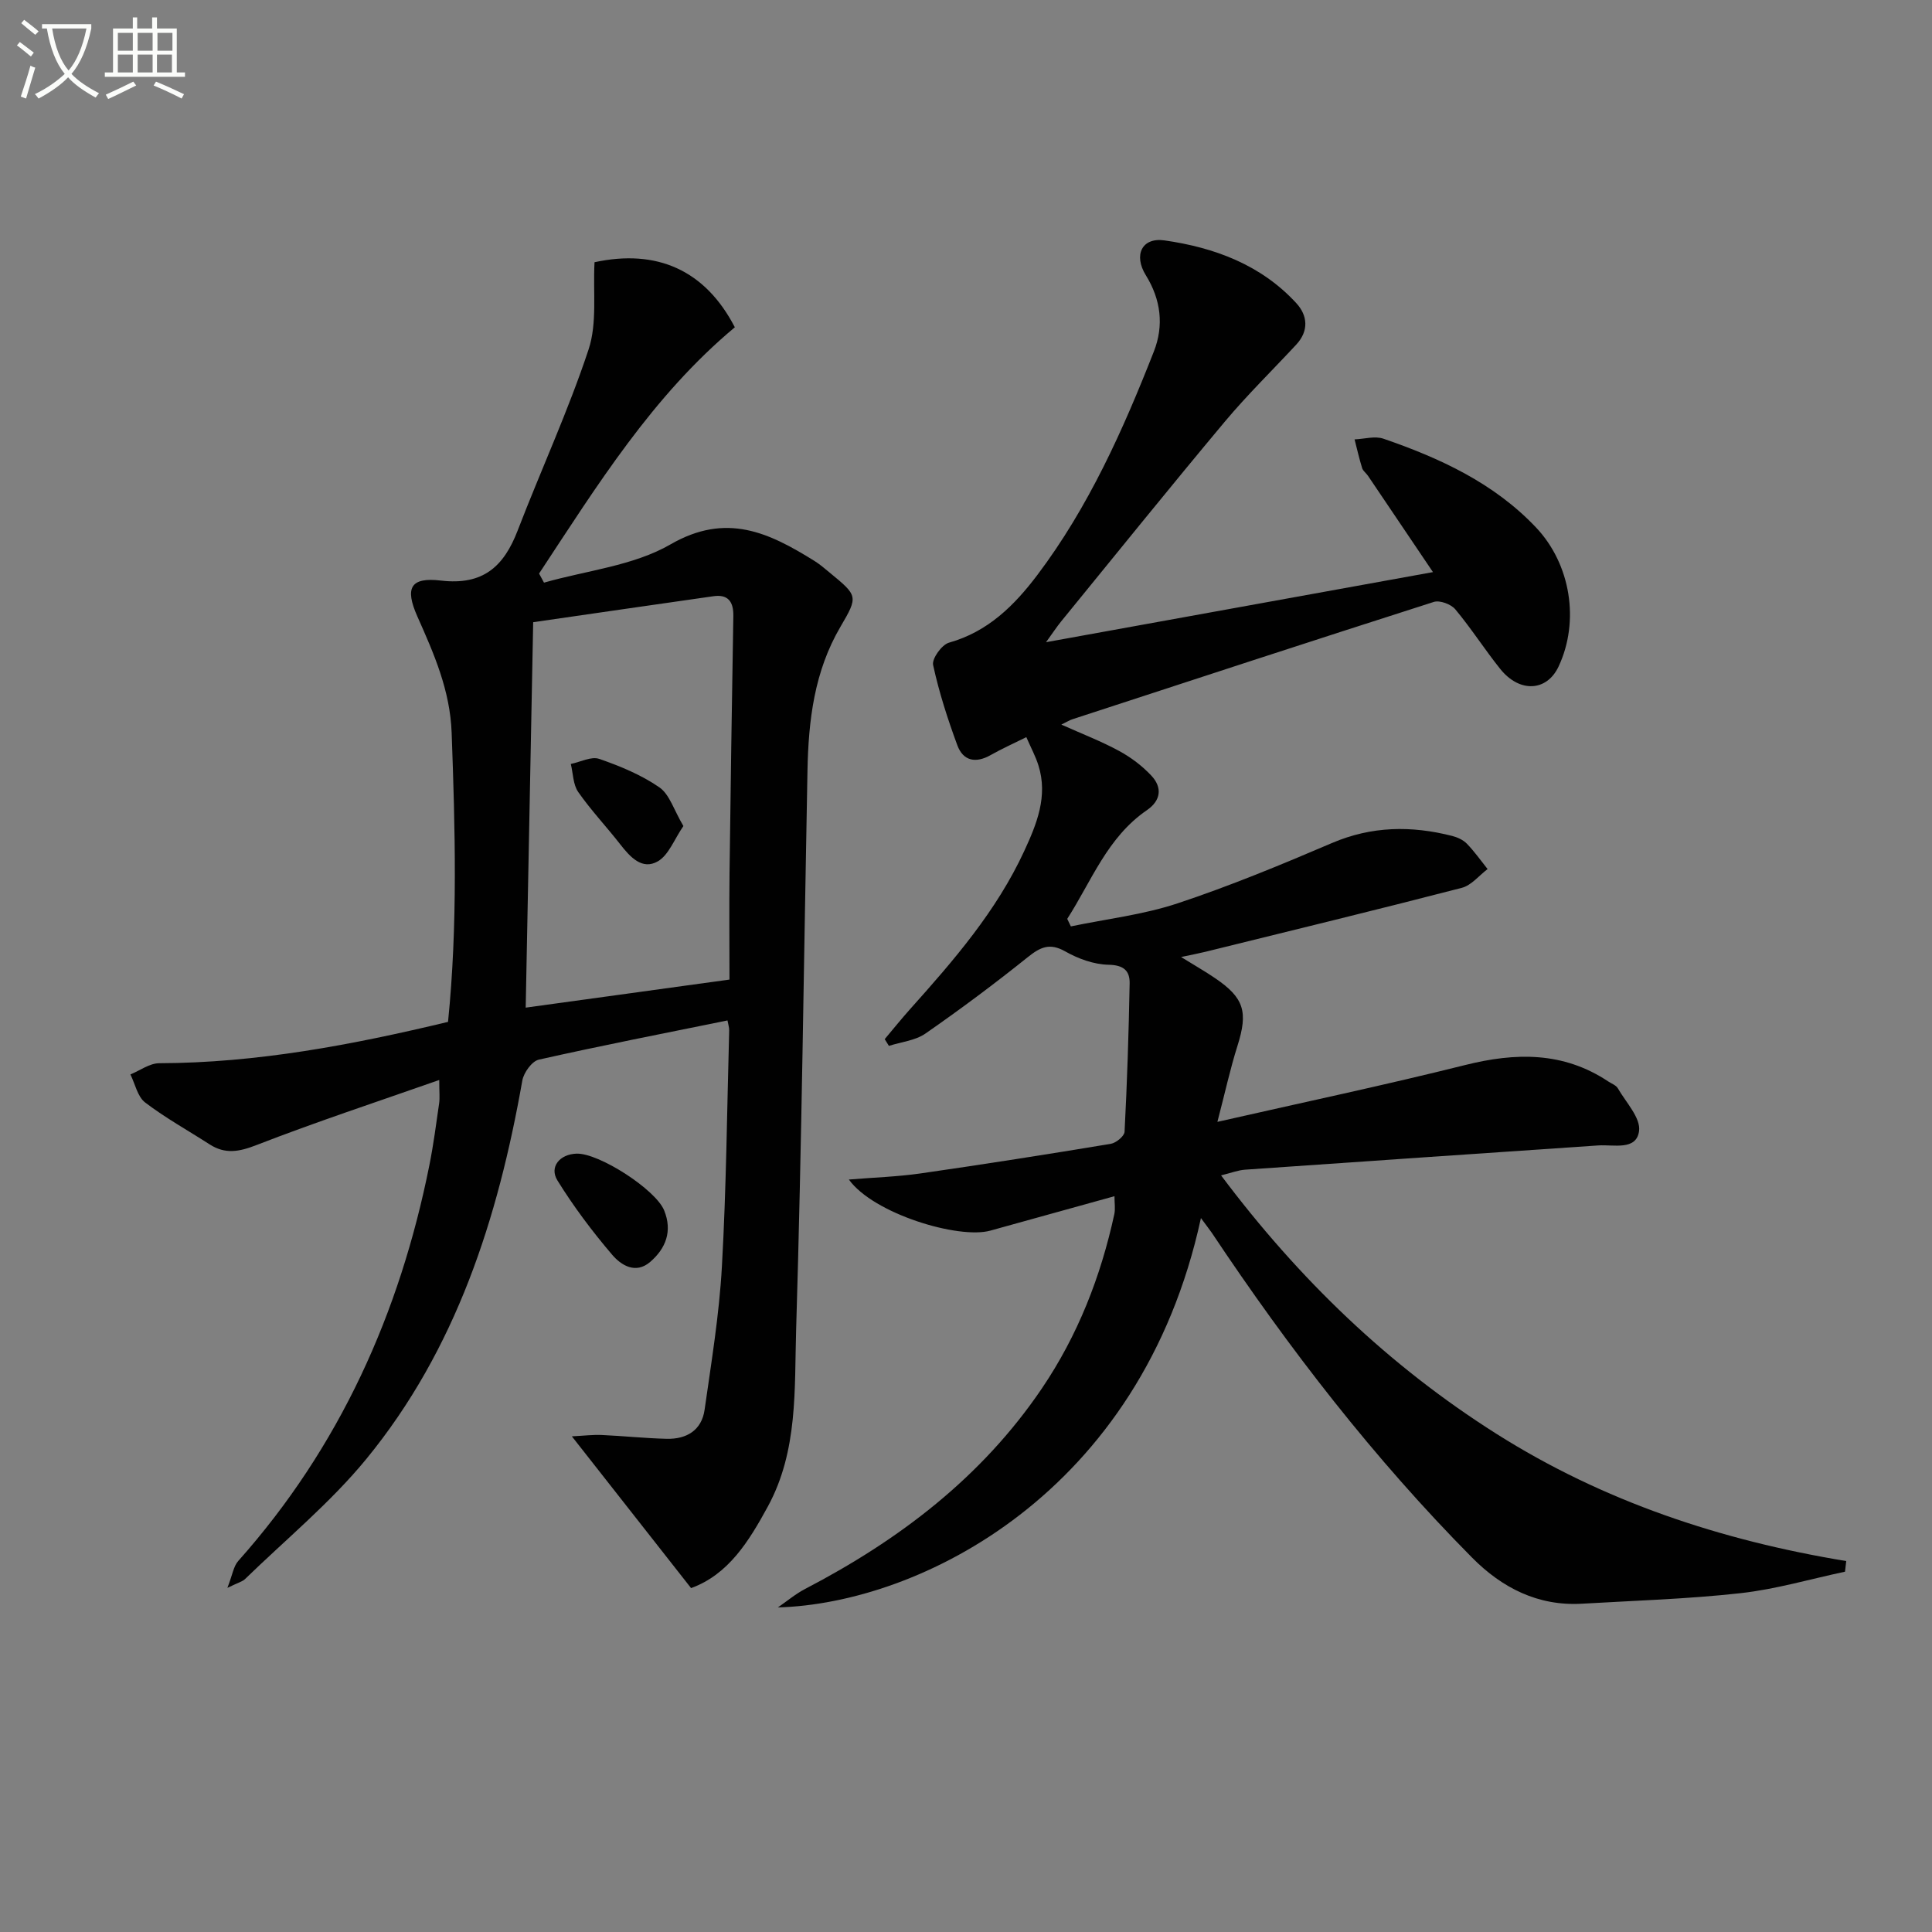 <svg enable-background="new 0 0 400 400" viewBox="0 0 400 400" xmlns="http://www.w3.org/2000/svg"><rect x="0" y="0" width="400" height="400" fill="#808080" stroke="none"/><path d="m6.4 11.7c-1-.8-1.9-1.6-2.9-2.3l.6-.7c.9.7 1.9 1.4 2.9 2.2zm-2.1 8.3c.7-2.1 1.4-4.2 2-6.4.2.1.6.3 1 .4-.7 2.3-1.3 4.4-1.9 6.4zm3-12.8c-1.1-.9-2.1-1.7-2.9-2.4l.6-.7c1 .8 2 1.5 3 2.4zm1.4-1.3v-.9h10.2v.9c-.9 4.2-2.3 7.3-4.1 9.4 1.3 1.4 3.2 2.7 5.7 4-.2.2-.4.5-.7.9-2.5-1.4-4.4-2.7-5.7-4.2-1.4 1.5-3.5 3-6.1 4.4 0 0 0 0-.1-.1-.3-.4-.5-.7-.7-.8 2.7-1.3 4.7-2.8 6.2-4.2-1.8-2.2-3-5.3-3.7-9.4zm9.2 0h-7.1c.6 3.8 1.7 6.7 3.4 8.7 1.7-2 2.9-4.8 3.7-8.7z" fill="#fbfcfa"/><path d="m31.6 3.6h.9v2.3h4.1v9.1h1.7v.9h-16.6v-.9h1.7v-9.1h4.1v-2.3h.9v2.3h3.1v-2.3zm-4 13.3.6.8c-1.9.9-3.8 1.9-5.8 2.8-.2-.3-.3-.6-.5-.9 2-.9 3.9-1.8 5.7-2.7zm-3.2-10.1v3.7h3.1v-3.7zm0 4.5v3.7h3.1v-3.7zm4.1-4.5v3.7h3.1v-3.7zm0 4.5v3.7h3.1v-3.7zm9.1 9.1c-2.1-1.1-4.1-2-5.8-2.7l.5-.8c2.2.9 4.1 1.8 5.8 2.6zm-1.9-13.6h-3.1v3.7h3.1zm-3.2 4.5v3.7h3.1v-3.7z" fill="#fbfcfa"/><g fill="#010101"><path d="m248.64 252.19c-12.38 57.13-58.34 79.8-87.59 80.61 1.87-1.28 3.63-2.78 5.63-3.82 19.47-10.14 36.54-23.09 49.01-41.49 7.46-11.01 12.21-23.17 15.02-36.12.23-1.08.03-2.25.03-3.71-8.79 2.44-17.25 4.78-25.71 7.13-6.55 1.82-24.19-3.49-29.28-10.58 5.19-.43 10.07-.58 14.88-1.27 13.13-1.89 26.24-3.95 39.33-6.12 1.11-.18 2.82-1.59 2.87-2.5.53-10.23.86-20.47 1.05-30.71.05-2.63-1.24-3.81-4.38-3.87-3.02-.06-6.27-1.24-8.95-2.76-3.26-1.85-5.2-.86-7.8 1.22-6.86 5.5-13.92 10.77-21.14 15.78-2.1 1.46-5.02 1.74-7.57 2.56-.29-.47-.58-.93-.87-1.4 1.76-2.09 3.48-4.22 5.3-6.26 9.01-10.06 17.85-20.27 23.58-32.67 2.59-5.6 4.96-11.37 2.94-17.76-.58-1.85-1.52-3.59-2.5-5.83-2.74 1.36-5.12 2.42-7.37 3.7-3.11 1.77-5.72 1.24-6.92-2.04-2-5.42-3.79-10.97-5.01-16.6-.28-1.3 1.79-4.2 3.28-4.62 8.06-2.26 13.53-7.7 18.29-14 10.62-14.07 17.75-30.02 24.14-46.3 2.11-5.38 1.45-10.74-1.67-15.78-2.57-4.15-.84-7.87 3.85-7.21 10.33 1.47 20 5.04 27.31 13 2.34 2.54 2.63 5.72 0 8.56-4.95 5.34-10.18 10.44-14.84 16.01-11.43 13.66-22.6 27.53-33.86 41.33-.91 1.12-1.7 2.33-3.12 4.29 27.12-4.91 53.3-9.65 80.11-14.51-4.79-7.11-9.12-13.53-13.46-19.95-.37-.55-1.02-.99-1.2-1.58-.61-1.96-1.06-3.96-1.57-5.95 2.01-.08 4.22-.75 5.98-.14 11.71 4.03 22.87 9.17 31.58 18.37 7.21 7.62 9.08 19.43 4.67 28.81-2.43 5.16-8.07 5.48-12.07.49-3.22-4.02-6.01-8.4-9.31-12.35-.88-1.06-3.21-1.92-4.44-1.53-24.98 7.98-49.9 16.15-74.82 24.29-.59.19-1.13.54-2.3 1.11 4.36 1.95 8.29 3.46 11.95 5.45 2.44 1.32 4.77 3.08 6.67 5.1 2.31 2.46 2.03 5.15-.91 7.17-8.2 5.62-11.46 14.68-16.49 22.5.25.52.5 1.04.75 1.56 7.38-1.54 14.98-2.41 22.09-4.77 10.85-3.6 21.45-7.99 31.97-12.49 8.23-3.52 16.44-3.62 24.88-1.47 1.09.28 2.29.82 3.05 1.61 1.57 1.62 2.88 3.48 4.29 5.25-1.77 1.34-3.36 3.38-5.35 3.89-17.65 4.57-35.38 8.87-53.08 13.24-1.38.34-2.78.6-5.03 1.08 2.87 1.77 5 2.99 7.03 4.37 6.05 4.1 6.86 7 4.65 14-1.52 4.81-2.59 9.76-4.16 15.76 18.09-4.11 34.76-7.63 51.27-11.76 10.46-2.62 20.33-2.8 29.63 3.38.69.46 1.64.79 2.01 1.44 1.68 2.91 4.76 6.13 4.39 8.84-.56 4.11-5.27 2.76-8.45 2.98-24.38 1.67-48.75 3.31-73.12 5.02-1.46.1-2.88.67-4.97 1.18 16.05 21.41 34.69 39.39 57 53.5 22.14 14.01 46.55 22.09 72.43 26.35-.08.73-.17 1.47-.25 2.2-7.21 1.53-14.35 3.64-21.64 4.45-10.89 1.21-21.87 1.54-32.82 2.18-9.1.53-16.54-3.28-22.72-9.51-20.34-20.53-37.93-43.28-53.93-67.3-.55-.78-1.15-1.55-2.24-3.03z"/><path d="m143.08 328.8c-8.31-10.58-16.2-20.62-24.68-31.42 2.5-.13 4.35-.36 6.19-.28 4.48.2 8.95.68 13.43.79 4.1.1 7.25-1.74 7.86-6.02 1.4-9.85 3.03-19.71 3.58-29.62.92-16.27 1.06-32.59 1.51-48.89.02-.63-.21-1.27-.35-2.09-13.13 2.67-26.14 5.21-39.07 8.12-1.42.32-3.12 2.69-3.41 4.33-5.03 28.51-13.68 55.63-32.3 78.35-7.43 9.06-16.66 16.64-25.11 24.86-.55.53-1.42.73-3.65 1.82 1.06-2.72 1.27-4.47 2.24-5.56 21-23.58 33.45-51.28 39.59-82.01.84-4.22 1.4-8.5 2.01-12.76.16-1.12.02-2.27.02-4.82-13.02 4.57-25.55 8.7-37.83 13.47-3.6 1.4-6.47 1.94-9.71-.14-4.47-2.88-9.15-5.47-13.36-8.68-1.57-1.2-2.06-3.83-3.04-5.8 1.98-.81 3.97-2.31 5.95-2.32 20.25-.06 39.93-3.79 59.81-8.56 2.03-20.05 1.47-39.93.75-59.84-.32-8.81-3.65-16.35-7.1-24.1-2.65-5.96-1.41-8.17 4.87-7.43 8.74 1.03 13.04-2.92 15.9-10.37 4.82-12.53 10.47-24.76 14.68-37.48 1.81-5.48.9-11.86 1.23-18.06 12.88-2.78 22.89 1.59 29.05 13.47-17 14.17-28.52 32.77-40.53 50.99.34.63.68 1.25 1.02 1.88 8.8-2.52 18.5-3.48 26.19-7.92 11.6-6.7 20.43-2.4 29.78 3.41 1.13.7 2.14 1.58 3.17 2.43 5.83 4.8 5.96 4.88 2.24 11.21-5.42 9.23-6.63 19.38-6.83 29.76-.75 38.6-1.18 77.22-2.35 115.81-.37 12.3.42 25.02-5.84 36.55-3.95 7.25-8.18 14.11-15.91 16.92zm7.95-125.99c0-7.65-.07-14.79.01-21.92.22-17.79.49-35.58.79-53.36.05-2.9-1.05-4.53-4.11-4.09-12.54 1.78-25.07 3.61-37.33 5.38-.53 27.34-1.03 53.36-1.55 79.8 14.05-1.94 27.81-3.84 42.19-5.81z"/><path d="m119.38 238.85c4.66-.14 16.4 7.46 18.13 11.76 1.73 4.28.36 7.85-2.9 10.66-3.03 2.6-6.04.66-7.87-1.49-4.13-4.84-7.98-9.97-11.33-15.38-1.74-2.82.51-5.45 3.97-5.55z"/><path d="m141.49 171.02c-1.9 2.75-3.04 6.02-5.31 7.32-3.22 1.84-5.71-.89-7.75-3.51-2.85-3.66-6.07-7.06-8.72-10.86-1.07-1.54-1.05-3.84-1.53-5.8 1.98-.4 4.23-1.62 5.88-1.05 4.34 1.5 8.72 3.31 12.47 5.9 2.11 1.47 3 4.71 4.96 8z"/></g></svg>